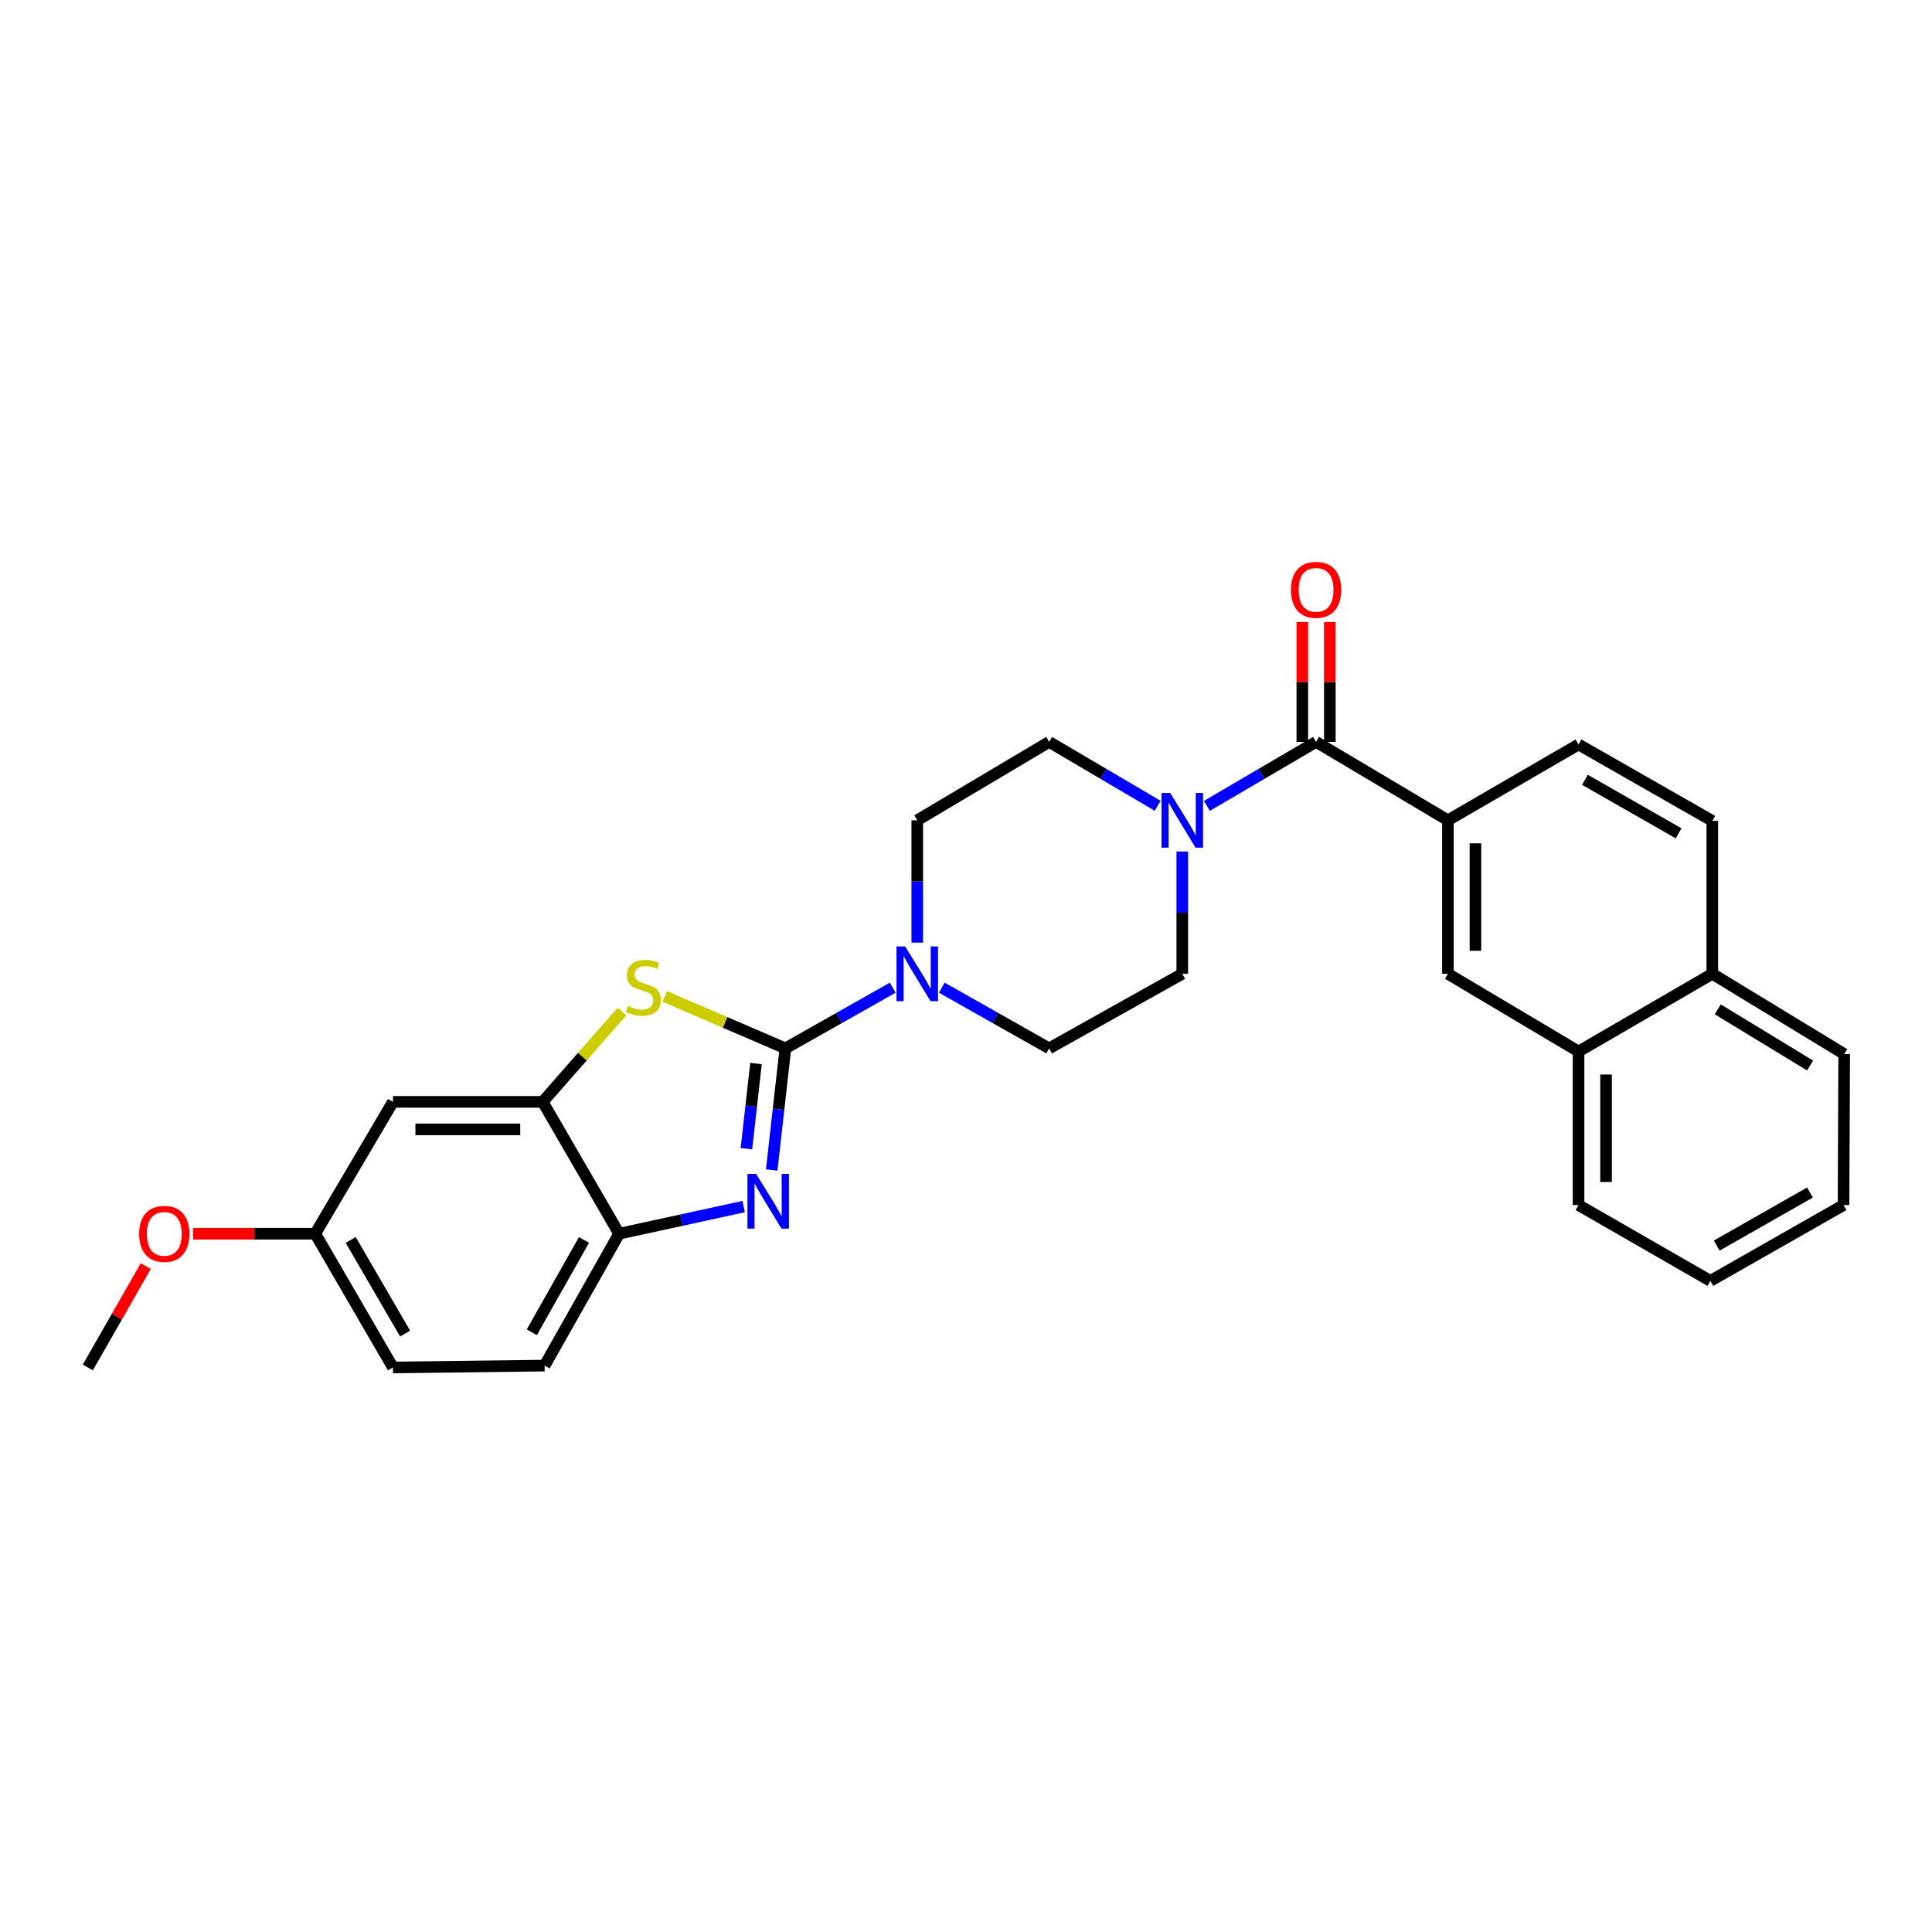 <?xml version='1.0' encoding='iso-8859-1'?>
<svg version='1.1' baseProfile='full'
              xmlns='http://www.w3.org/2000/svg'
                      xmlns:rdkit='http://www.rdkit.org/xml'
                      xmlns:xlink='http://www.w3.org/1999/xlink'
                  xml:space='preserve'
width='1000px' height='1000px' viewBox='0 0 1000 1000'>
<!-- END OF HEADER -->
<rect style='opacity:1.0;fill:#FFFFFF;stroke:none' width='1000' height='1000' x='0' y='0'> </rect>
<path class='bond-0' d='M 406.517,542.634 L 402.975,574.119' style='fill:none;fill-rule:evenodd;stroke:#000000;stroke-width:6px;stroke-linecap:butt;stroke-linejoin:miter;stroke-opacity:1' />
<path class='bond-0' d='M 402.975,574.119 L 399.432,605.603' style='fill:none;fill-rule:evenodd;stroke:#0000FF;stroke-width:6px;stroke-linecap:butt;stroke-linejoin:miter;stroke-opacity:1' />
<path class='bond-0' d='M 391.3,550.487 L 388.82,572.526' style='fill:none;fill-rule:evenodd;stroke:#000000;stroke-width:6px;stroke-linecap:butt;stroke-linejoin:miter;stroke-opacity:1' />
<path class='bond-0' d='M 388.82,572.526 L 386.34,594.565' style='fill:none;fill-rule:evenodd;stroke:#0000FF;stroke-width:6px;stroke-linecap:butt;stroke-linejoin:miter;stroke-opacity:1' />
<path class='bond-1' d='M 406.517,542.634 L 375.292,529.189' style='fill:none;fill-rule:evenodd;stroke:#000000;stroke-width:6px;stroke-linecap:butt;stroke-linejoin:miter;stroke-opacity:1' />
<path class='bond-1' d='M 375.292,529.189 L 344.066,515.744' style='fill:none;fill-rule:evenodd;stroke:#CCCC00;stroke-width:6px;stroke-linecap:butt;stroke-linejoin:miter;stroke-opacity:1' />
<path class='bond-2' d='M 406.517,542.634 L 434.294,526.928' style='fill:none;fill-rule:evenodd;stroke:#000000;stroke-width:6px;stroke-linecap:butt;stroke-linejoin:miter;stroke-opacity:1' />
<path class='bond-2' d='M 434.294,526.928 L 462.071,511.221' style='fill:none;fill-rule:evenodd;stroke:#0000FF;stroke-width:6px;stroke-linecap:butt;stroke-linejoin:miter;stroke-opacity:1' />
<path class='bond-6' d='M 384.9,624.525 L 352.679,631.548' style='fill:none;fill-rule:evenodd;stroke:#0000FF;stroke-width:6px;stroke-linecap:butt;stroke-linejoin:miter;stroke-opacity:1' />
<path class='bond-6' d='M 352.679,631.548 L 320.458,638.57' style='fill:none;fill-rule:evenodd;stroke:#000000;stroke-width:6px;stroke-linecap:butt;stroke-linejoin:miter;stroke-opacity:1' />
<path class='bond-5' d='M 321.931,523.566 L 301.414,546.941' style='fill:none;fill-rule:evenodd;stroke:#CCCC00;stroke-width:6px;stroke-linecap:butt;stroke-linejoin:miter;stroke-opacity:1' />
<path class='bond-5' d='M 301.414,546.941 L 280.898,570.316' style='fill:none;fill-rule:evenodd;stroke:#000000;stroke-width:6px;stroke-linecap:butt;stroke-linejoin:miter;stroke-opacity:1' />
<path class='bond-10' d='M 474.772,487.894 L 474.772,456.237' style='fill:none;fill-rule:evenodd;stroke:#0000FF;stroke-width:6px;stroke-linecap:butt;stroke-linejoin:miter;stroke-opacity:1' />
<path class='bond-10' d='M 474.772,456.237 L 474.772,424.58' style='fill:none;fill-rule:evenodd;stroke:#000000;stroke-width:6px;stroke-linecap:butt;stroke-linejoin:miter;stroke-opacity:1' />
<path class='bond-11' d='M 487.472,511.22 L 515.257,526.927' style='fill:none;fill-rule:evenodd;stroke:#0000FF;stroke-width:6px;stroke-linecap:butt;stroke-linejoin:miter;stroke-opacity:1' />
<path class='bond-11' d='M 515.257,526.927 L 543.042,542.634' style='fill:none;fill-rule:evenodd;stroke:#000000;stroke-width:6px;stroke-linecap:butt;stroke-linejoin:miter;stroke-opacity:1' />
<path class='bond-3' d='M 681.196,384.008 L 652.944,400.56' style='fill:none;fill-rule:evenodd;stroke:#000000;stroke-width:6px;stroke-linecap:butt;stroke-linejoin:miter;stroke-opacity:1' />
<path class='bond-3' d='M 652.944,400.56 L 624.691,417.112' style='fill:none;fill-rule:evenodd;stroke:#0000FF;stroke-width:6px;stroke-linecap:butt;stroke-linejoin:miter;stroke-opacity:1' />
<path class='bond-7' d='M 681.196,384.008 L 749.442,424.58' style='fill:none;fill-rule:evenodd;stroke:#000000;stroke-width:6px;stroke-linecap:butt;stroke-linejoin:miter;stroke-opacity:1' />
<path class='bond-15' d='M 688.318,384.008 L 688.318,352.979' style='fill:none;fill-rule:evenodd;stroke:#000000;stroke-width:6px;stroke-linecap:butt;stroke-linejoin:miter;stroke-opacity:1' />
<path class='bond-15' d='M 688.318,352.979 L 688.318,321.95' style='fill:none;fill-rule:evenodd;stroke:#FF0000;stroke-width:6px;stroke-linecap:butt;stroke-linejoin:miter;stroke-opacity:1' />
<path class='bond-15' d='M 674.074,384.008 L 674.074,352.979' style='fill:none;fill-rule:evenodd;stroke:#000000;stroke-width:6px;stroke-linecap:butt;stroke-linejoin:miter;stroke-opacity:1' />
<path class='bond-15' d='M 674.074,352.979 L 674.074,321.95' style='fill:none;fill-rule:evenodd;stroke:#FF0000;stroke-width:6px;stroke-linecap:butt;stroke-linejoin:miter;stroke-opacity:1' />
<path class='bond-4' d='M 611.945,440.727 L 611.945,472.383' style='fill:none;fill-rule:evenodd;stroke:#0000FF;stroke-width:6px;stroke-linecap:butt;stroke-linejoin:miter;stroke-opacity:1' />
<path class='bond-4' d='M 611.945,472.383 L 611.945,504.04' style='fill:none;fill-rule:evenodd;stroke:#000000;stroke-width:6px;stroke-linecap:butt;stroke-linejoin:miter;stroke-opacity:1' />
<path class='bond-29' d='M 599.206,417.079 L 571.124,400.543' style='fill:none;fill-rule:evenodd;stroke:#0000FF;stroke-width:6px;stroke-linecap:butt;stroke-linejoin:miter;stroke-opacity:1' />
<path class='bond-29' d='M 571.124,400.543 L 543.042,384.008' style='fill:none;fill-rule:evenodd;stroke:#000000;stroke-width:6px;stroke-linecap:butt;stroke-linejoin:miter;stroke-opacity:1' />
<path class='bond-9' d='M 280.898,570.316 L 203.393,570.316' style='fill:none;fill-rule:evenodd;stroke:#000000;stroke-width:6px;stroke-linecap:butt;stroke-linejoin:miter;stroke-opacity:1' />
<path class='bond-9' d='M 269.272,584.56 L 215.019,584.56' style='fill:none;fill-rule:evenodd;stroke:#000000;stroke-width:6px;stroke-linecap:butt;stroke-linejoin:miter;stroke-opacity:1' />
<path class='bond-28' d='M 280.898,570.316 L 320.458,638.57' style='fill:none;fill-rule:evenodd;stroke:#000000;stroke-width:6px;stroke-linecap:butt;stroke-linejoin:miter;stroke-opacity:1' />
<path class='bond-17' d='M 320.458,638.57 L 281.879,706.832' style='fill:none;fill-rule:evenodd;stroke:#000000;stroke-width:6px;stroke-linecap:butt;stroke-linejoin:miter;stroke-opacity:1' />
<path class='bond-17' d='M 302.27,641.801 L 275.265,689.585' style='fill:none;fill-rule:evenodd;stroke:#000000;stroke-width:6px;stroke-linecap:butt;stroke-linejoin:miter;stroke-opacity:1' />
<path class='bond-8' d='M 749.442,424.58 L 749.442,504.04' style='fill:none;fill-rule:evenodd;stroke:#000000;stroke-width:6px;stroke-linecap:butt;stroke-linejoin:miter;stroke-opacity:1' />
<path class='bond-8' d='M 763.687,436.499 L 763.687,492.121' style='fill:none;fill-rule:evenodd;stroke:#000000;stroke-width:6px;stroke-linecap:butt;stroke-linejoin:miter;stroke-opacity:1' />
<path class='bond-16' d='M 749.442,424.58 L 817.048,385.329' style='fill:none;fill-rule:evenodd;stroke:#000000;stroke-width:6px;stroke-linecap:butt;stroke-linejoin:miter;stroke-opacity:1' />
<path class='bond-12' d='M 749.442,504.04 L 817.048,544.249' style='fill:none;fill-rule:evenodd;stroke:#000000;stroke-width:6px;stroke-linecap:butt;stroke-linejoin:miter;stroke-opacity:1' />
<path class='bond-20' d='M 203.393,570.316 L 163.168,638.57' style='fill:none;fill-rule:evenodd;stroke:#000000;stroke-width:6px;stroke-linecap:butt;stroke-linejoin:miter;stroke-opacity:1' />
<path class='bond-14' d='M 474.772,424.58 L 543.042,384.008' style='fill:none;fill-rule:evenodd;stroke:#000000;stroke-width:6px;stroke-linecap:butt;stroke-linejoin:miter;stroke-opacity:1' />
<path class='bond-13' d='M 543.042,542.634 L 611.945,504.04' style='fill:none;fill-rule:evenodd;stroke:#000000;stroke-width:6px;stroke-linecap:butt;stroke-linejoin:miter;stroke-opacity:1' />
<path class='bond-23' d='M 817.048,544.249 L 817.048,623.74' style='fill:none;fill-rule:evenodd;stroke:#000000;stroke-width:6px;stroke-linecap:butt;stroke-linejoin:miter;stroke-opacity:1' />
<path class='bond-23' d='M 831.292,556.172 L 831.292,611.816' style='fill:none;fill-rule:evenodd;stroke:#000000;stroke-width:6px;stroke-linecap:butt;stroke-linejoin:miter;stroke-opacity:1' />
<path class='bond-31' d='M 817.048,544.249 L 886.291,504.04' style='fill:none;fill-rule:evenodd;stroke:#000000;stroke-width:6px;stroke-linecap:butt;stroke-linejoin:miter;stroke-opacity:1' />
<path class='bond-19' d='M 817.048,385.329 L 886.291,424.889' style='fill:none;fill-rule:evenodd;stroke:#000000;stroke-width:6px;stroke-linecap:butt;stroke-linejoin:miter;stroke-opacity:1' />
<path class='bond-19' d='M 820.368,403.631 L 868.839,431.323' style='fill:none;fill-rule:evenodd;stroke:#000000;stroke-width:6px;stroke-linecap:butt;stroke-linejoin:miter;stroke-opacity:1' />
<path class='bond-21' d='M 281.879,706.832 L 203.393,707.798' style='fill:none;fill-rule:evenodd;stroke:#000000;stroke-width:6px;stroke-linecap:butt;stroke-linejoin:miter;stroke-opacity:1' />
<path class='bond-18' d='M 886.291,504.04 L 886.291,424.889' style='fill:none;fill-rule:evenodd;stroke:#000000;stroke-width:6px;stroke-linecap:butt;stroke-linejoin:miter;stroke-opacity:1' />
<path class='bond-24' d='M 886.291,504.04 L 954.545,545.57' style='fill:none;fill-rule:evenodd;stroke:#000000;stroke-width:6px;stroke-linecap:butt;stroke-linejoin:miter;stroke-opacity:1' />
<path class='bond-24' d='M 889.125,522.438 L 936.903,551.51' style='fill:none;fill-rule:evenodd;stroke:#000000;stroke-width:6px;stroke-linecap:butt;stroke-linejoin:miter;stroke-opacity:1' />
<path class='bond-22' d='M 163.168,638.57 L 131.576,638.57' style='fill:none;fill-rule:evenodd;stroke:#000000;stroke-width:6px;stroke-linecap:butt;stroke-linejoin:miter;stroke-opacity:1' />
<path class='bond-22' d='M 131.576,638.57 L 99.984,638.57' style='fill:none;fill-rule:evenodd;stroke:#FF0000;stroke-width:6px;stroke-linecap:butt;stroke-linejoin:miter;stroke-opacity:1' />
<path class='bond-30' d='M 163.168,638.57 L 203.393,707.798' style='fill:none;fill-rule:evenodd;stroke:#000000;stroke-width:6px;stroke-linecap:butt;stroke-linejoin:miter;stroke-opacity:1' />
<path class='bond-30' d='M 181.518,641.798 L 209.675,690.257' style='fill:none;fill-rule:evenodd;stroke:#000000;stroke-width:6px;stroke-linecap:butt;stroke-linejoin:miter;stroke-opacity:1' />
<path class='bond-25' d='M 75.453,655.324 L 60.454,681.561' style='fill:none;fill-rule:evenodd;stroke:#FF0000;stroke-width:6px;stroke-linecap:butt;stroke-linejoin:miter;stroke-opacity:1' />
<path class='bond-25' d='M 60.454,681.561 L 45.455,707.798' style='fill:none;fill-rule:evenodd;stroke:#000000;stroke-width:6px;stroke-linecap:butt;stroke-linejoin:miter;stroke-opacity:1' />
<path class='bond-26' d='M 817.048,623.74 L 885.294,662.975' style='fill:none;fill-rule:evenodd;stroke:#000000;stroke-width:6px;stroke-linecap:butt;stroke-linejoin:miter;stroke-opacity:1' />
<path class='bond-27' d='M 954.545,545.57 L 954.213,623.74' style='fill:none;fill-rule:evenodd;stroke:#000000;stroke-width:6px;stroke-linecap:butt;stroke-linejoin:miter;stroke-opacity:1' />
<path class='bond-32' d='M 885.294,662.975 L 954.213,623.74' style='fill:none;fill-rule:evenodd;stroke:#000000;stroke-width:6px;stroke-linecap:butt;stroke-linejoin:miter;stroke-opacity:1' />
<path class='bond-32' d='M 888.585,644.711 L 936.828,617.247' style='fill:none;fill-rule:evenodd;stroke:#000000;stroke-width:6px;stroke-linecap:butt;stroke-linejoin:miter;stroke-opacity:1' />
<path  class='atom-1' d='M 391.355 607.594
L 400.635 622.594
Q 401.555 624.074, 403.035 626.754
Q 404.515 629.434, 404.595 629.594
L 404.595 607.594
L 408.355 607.594
L 408.355 635.914
L 404.475 635.914
L 394.515 619.514
Q 393.355 617.594, 392.115 615.394
Q 390.915 613.194, 390.555 612.514
L 390.555 635.914
L 386.875 635.914
L 386.875 607.594
L 391.355 607.594
' fill='#0000FF'/>
<path  class='atom-2' d='M 324.985 520.692
Q 325.305 520.812, 326.625 521.372
Q 327.945 521.932, 329.385 522.292
Q 330.865 522.612, 332.305 522.612
Q 334.985 522.612, 336.545 521.332
Q 338.105 520.012, 338.105 517.732
Q 338.105 516.172, 337.305 515.212
Q 336.545 514.252, 335.345 513.732
Q 334.145 513.212, 332.145 512.612
Q 329.625 511.852, 328.105 511.132
Q 326.625 510.412, 325.545 508.892
Q 324.505 507.372, 324.505 504.812
Q 324.505 501.252, 326.905 499.052
Q 329.345 496.852, 334.145 496.852
Q 337.425 496.852, 341.145 498.412
L 340.225 501.492
Q 336.825 500.092, 334.265 500.092
Q 331.505 500.092, 329.985 501.252
Q 328.465 502.372, 328.505 504.332
Q 328.505 505.852, 329.265 506.772
Q 330.065 507.692, 331.185 508.212
Q 332.345 508.732, 334.265 509.332
Q 336.825 510.132, 338.345 510.932
Q 339.865 511.732, 340.945 513.372
Q 342.065 514.972, 342.065 517.732
Q 342.065 521.652, 339.425 523.772
Q 336.825 525.852, 332.465 525.852
Q 329.945 525.852, 328.025 525.292
Q 326.145 524.772, 323.905 523.852
L 324.985 520.692
' fill='#CCCC00'/>
<path  class='atom-3' d='M 468.512 489.88
L 477.792 504.88
Q 478.712 506.36, 480.192 509.04
Q 481.672 511.72, 481.752 511.88
L 481.752 489.88
L 485.512 489.88
L 485.512 518.2
L 481.632 518.2
L 471.672 501.8
Q 470.512 499.88, 469.272 497.68
Q 468.072 495.48, 467.712 494.8
L 467.712 518.2
L 464.032 518.2
L 464.032 489.88
L 468.512 489.88
' fill='#0000FF'/>
<path  class='atom-5' d='M 605.685 410.42
L 614.965 425.42
Q 615.885 426.9, 617.365 429.58
Q 618.845 432.26, 618.925 432.42
L 618.925 410.42
L 622.685 410.42
L 622.685 438.74
L 618.805 438.74
L 608.845 422.34
Q 607.685 420.42, 606.445 418.22
Q 605.245 416.02, 604.885 415.34
L 604.885 438.74
L 601.205 438.74
L 601.205 410.42
L 605.685 410.42
' fill='#0000FF'/>
<path  class='atom-16' d='M 668.196 305.3
Q 668.196 298.5, 671.556 294.7
Q 674.916 290.9, 681.196 290.9
Q 687.476 290.9, 690.836 294.7
Q 694.196 298.5, 694.196 305.3
Q 694.196 312.18, 690.796 316.1
Q 687.396 319.98, 681.196 319.98
Q 674.956 319.98, 671.556 316.1
Q 668.196 312.22, 668.196 305.3
M 681.196 316.78
Q 685.516 316.78, 687.836 313.9
Q 690.196 310.98, 690.196 305.3
Q 690.196 299.74, 687.836 296.94
Q 685.516 294.1, 681.196 294.1
Q 676.876 294.1, 674.516 296.9
Q 672.196 299.7, 672.196 305.3
Q 672.196 311.02, 674.516 313.9
Q 676.876 316.78, 681.196 316.78
' fill='#FF0000'/>
<path  class='atom-23' d='M 72.03 638.65
Q 72.03 631.85, 75.39 628.05
Q 78.75 624.25, 85.03 624.25
Q 91.31 624.25, 94.67 628.05
Q 98.03 631.85, 98.03 638.65
Q 98.03 645.53, 94.63 649.45
Q 91.23 653.33, 85.03 653.33
Q 78.79 653.33, 75.39 649.45
Q 72.03 645.57, 72.03 638.65
M 85.03 650.13
Q 89.35 650.13, 91.67 647.25
Q 94.03 644.33, 94.03 638.65
Q 94.03 633.09, 91.67 630.29
Q 89.35 627.45, 85.03 627.45
Q 80.71 627.45, 78.35 630.25
Q 76.03 633.05, 76.03 638.65
Q 76.03 644.37, 78.35 647.25
Q 80.71 650.13, 85.03 650.13
' fill='#FF0000'/>
</svg>
